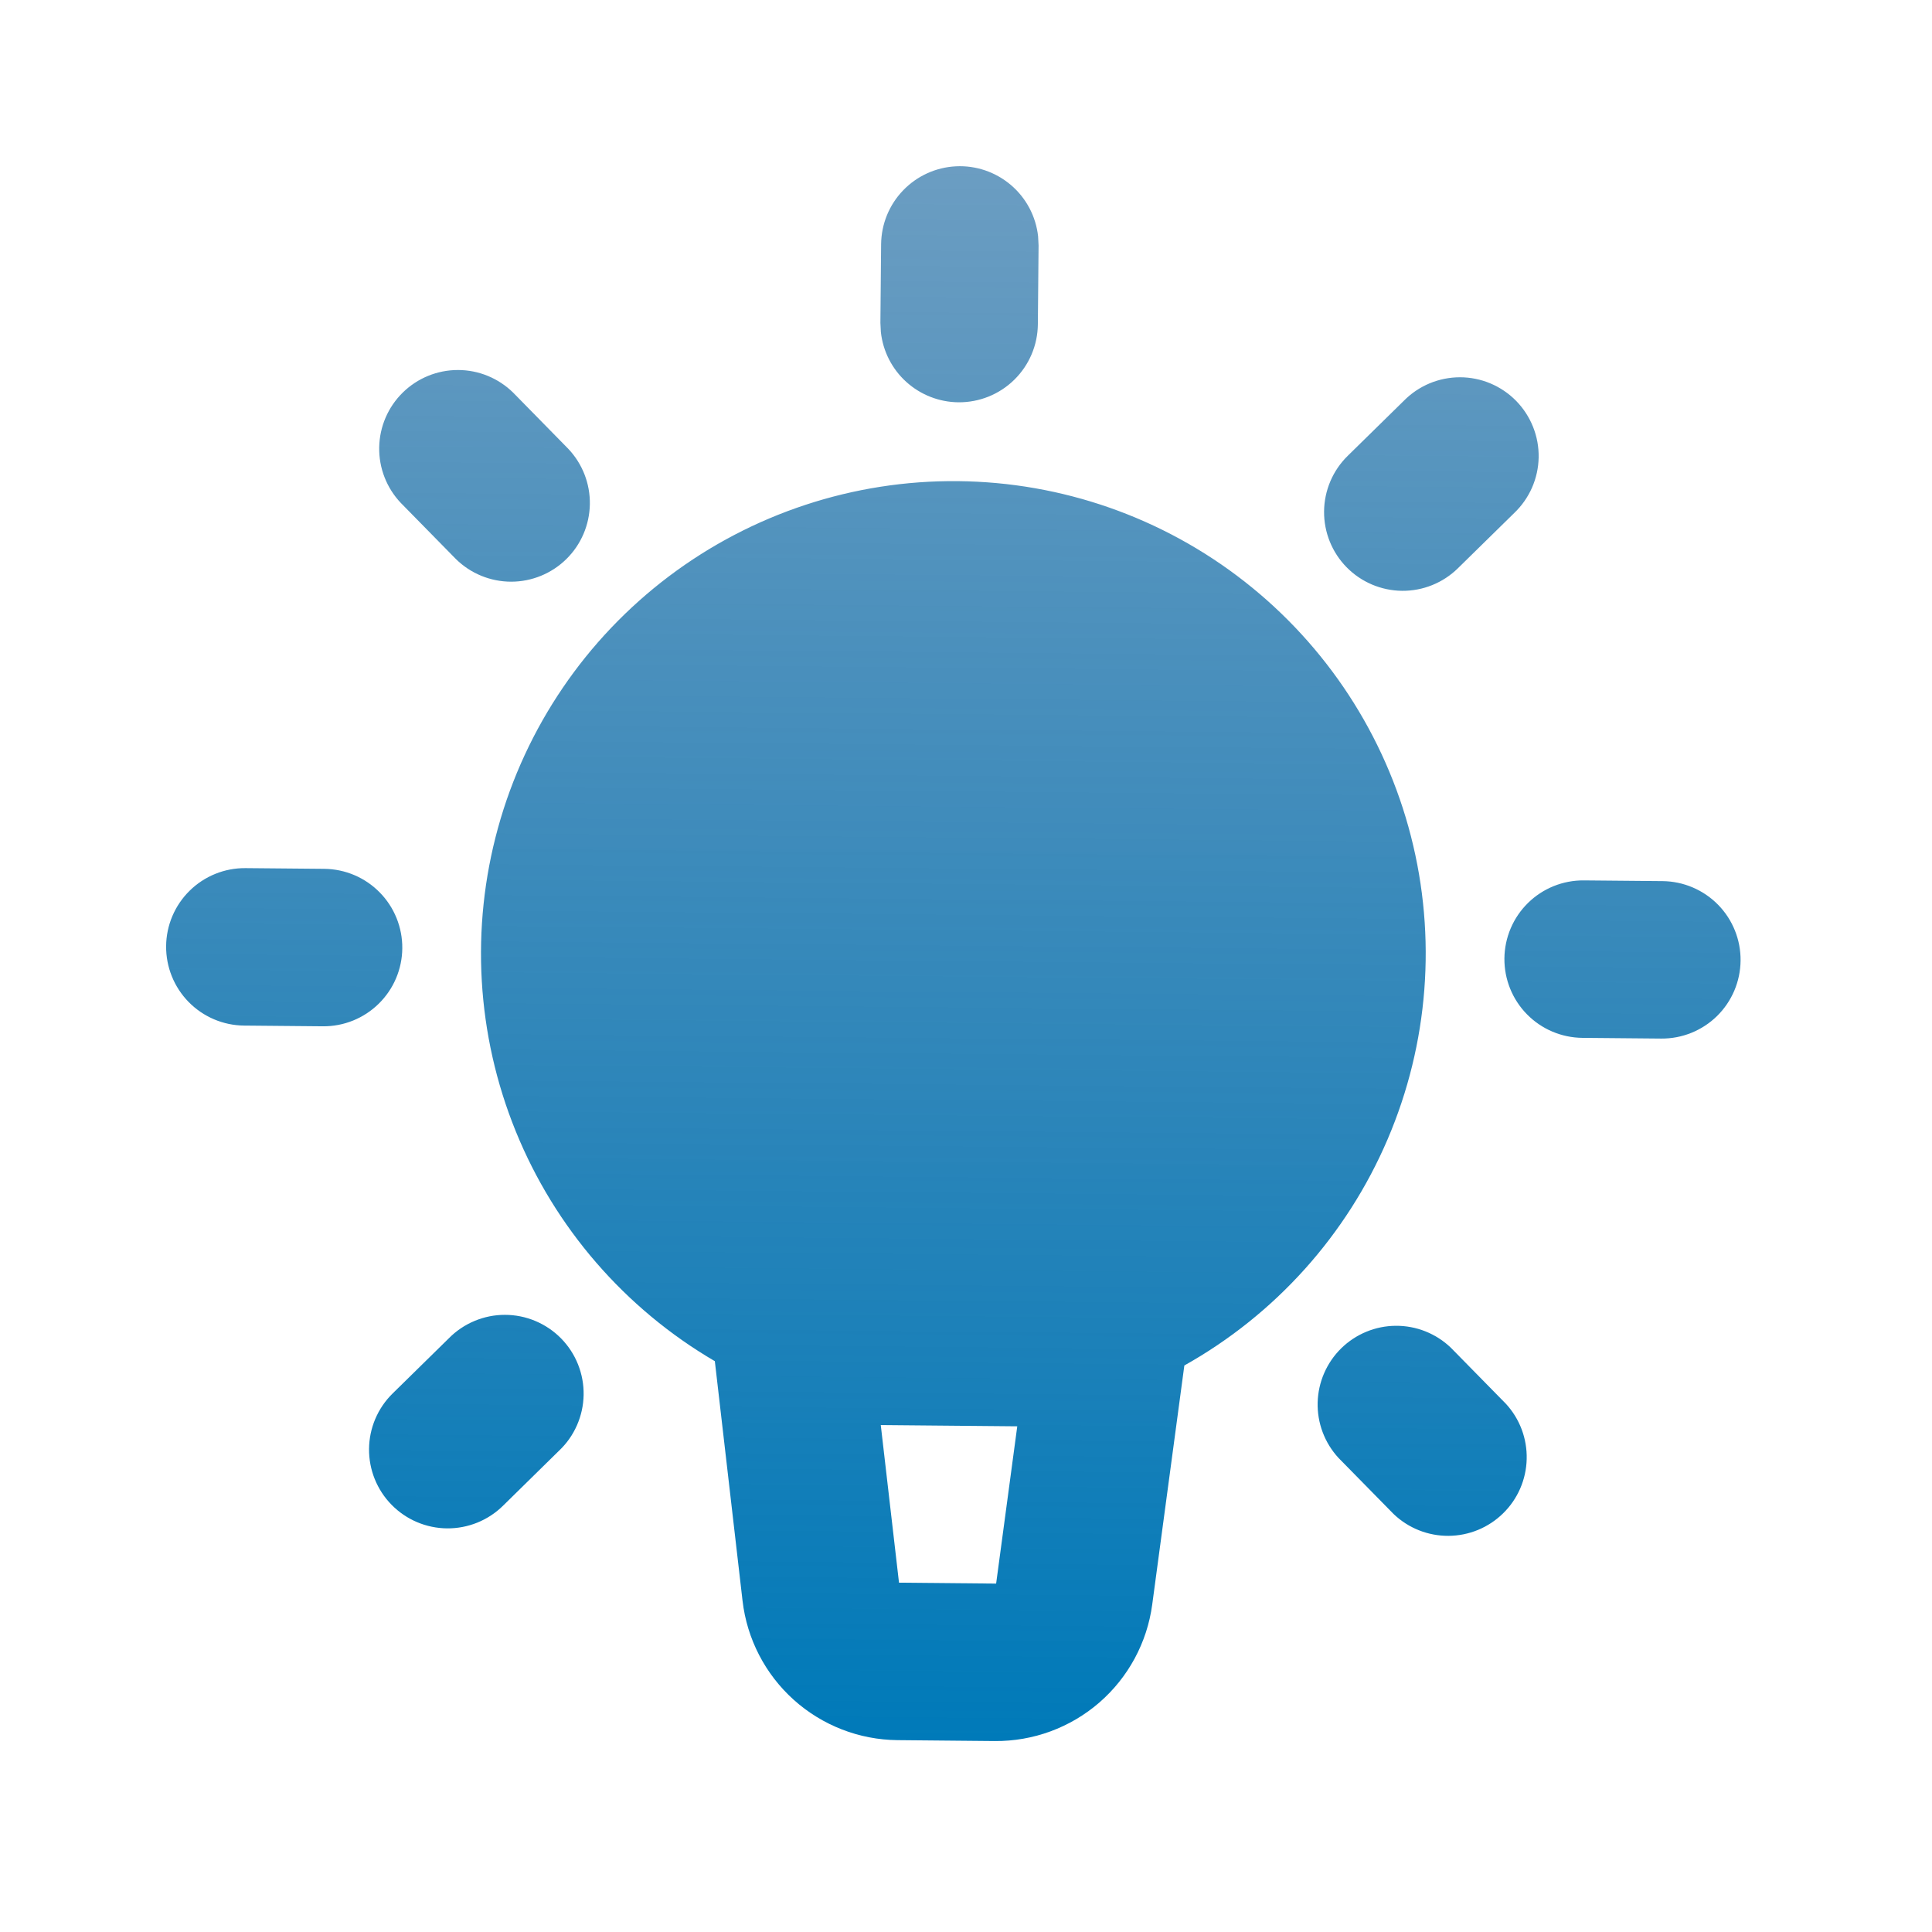 <svg xmlns="http://www.w3.org/2000/svg" width="62" height="62" viewBox="0 0 62 62" fill="none"><path fill-rule="evenodd" clip-rule="evenodd" d="M30.756 12.91C30.138 12.904 29.543 12.671 29.084 12.256C28.625 11.841 28.335 11.271 28.268 10.656L28.253 10.36L28.276 7.834C28.283 7.19 28.535 6.573 28.982 6.109C29.428 5.645 30.035 5.369 30.678 5.337C31.321 5.305 31.952 5.52 32.442 5.938C32.932 6.355 33.244 6.945 33.314 7.585L33.329 7.88L33.306 10.407C33.3 11.077 33.028 11.717 32.55 12.186C32.072 12.656 31.427 12.916 30.756 12.91ZM43.214 18.204C42.745 17.726 42.485 17.081 42.491 16.411C42.497 15.741 42.769 15.101 43.247 14.631L45.05 12.862C45.285 12.623 45.565 12.433 45.875 12.303C46.184 12.174 46.516 12.107 46.852 12.107C47.187 12.107 47.519 12.174 47.829 12.304C48.138 12.434 48.418 12.624 48.653 12.863C48.888 13.103 49.073 13.387 49.197 13.698C49.322 14.01 49.383 14.343 49.377 14.679C49.371 15.014 49.298 15.345 49.163 15.652C49.027 15.959 48.832 16.236 48.589 16.467L46.786 18.236C46.308 18.706 45.663 18.966 44.993 18.96C44.324 18.953 43.684 18.682 43.214 18.204ZM14.631 17.941L12.862 16.139C12.406 15.658 12.157 15.018 12.169 14.355C12.181 13.693 12.452 13.062 12.925 12.598C13.398 12.133 14.034 11.874 14.696 11.874C15.359 11.874 15.994 12.135 16.467 12.599L18.236 14.402C18.692 14.883 18.941 15.523 18.929 16.185C18.917 16.848 18.646 17.479 18.173 17.943C17.7 18.407 17.064 18.667 16.402 18.667C15.739 18.666 15.104 18.406 14.631 17.941ZM28.803 55.843C27.572 55.832 26.387 55.371 25.471 54.548C24.555 53.724 23.971 52.594 23.829 51.371L22.94 43.682C20.056 41.995 17.81 39.402 16.552 36.306C15.293 33.211 15.093 29.787 15.982 26.566C16.87 23.345 18.799 20.508 21.466 18.495C24.134 16.483 27.392 15.409 30.733 15.44C34.075 15.471 37.312 16.604 39.942 18.665C42.573 20.726 44.449 23.598 45.278 26.834C46.108 30.071 45.844 33.492 44.529 36.563C43.215 39.635 40.922 42.186 38.007 43.82L36.976 51.492C36.812 52.712 36.208 53.831 35.277 54.638C34.346 55.444 33.153 55.883 31.921 55.872L28.803 55.843ZM50.782 33.306C50.111 33.3 49.471 33.028 49.002 32.55C48.532 32.072 48.272 31.427 48.278 30.756C48.285 30.086 48.557 29.446 49.035 28.977C49.513 28.507 50.158 28.247 50.828 28.253L53.354 28.276C54.024 28.283 54.664 28.555 55.134 29.033C55.603 29.511 55.864 30.156 55.857 30.826C55.851 31.496 55.579 32.136 55.101 32.606C54.623 33.075 53.978 33.335 53.308 33.329L50.782 33.306ZM7.834 32.912C7.164 32.906 6.524 32.634 6.054 32.155C5.585 31.677 5.325 31.032 5.331 30.362C5.337 29.692 5.609 29.052 6.087 28.583C6.565 28.113 7.21 27.853 7.88 27.859L10.407 27.882C11.077 27.889 11.717 28.16 12.186 28.639C12.656 29.117 12.916 29.762 12.91 30.432C12.904 31.102 12.632 31.742 12.153 32.211C11.675 32.681 11.03 32.941 10.36 32.935L7.834 32.912ZM12.567 48.291C12.097 47.813 11.837 47.168 11.843 46.498C11.849 45.828 12.121 45.188 12.599 44.719L14.402 42.949C14.637 42.71 14.918 42.52 15.227 42.391C15.537 42.261 15.869 42.194 16.204 42.195C16.54 42.195 16.872 42.262 17.181 42.392C17.49 42.522 17.771 42.712 18.006 42.951C18.241 43.191 18.426 43.474 18.55 43.786C18.674 44.098 18.735 44.431 18.729 44.766C18.723 45.102 18.65 45.432 18.515 45.739C18.38 46.047 18.185 46.324 17.941 46.554L16.139 48.324C15.661 48.793 15.016 49.053 14.346 49.047C13.676 49.041 13.036 48.769 12.567 48.291ZM44.722 48.586L42.952 46.784C42.508 46.301 42.268 45.664 42.285 45.008C42.302 44.353 42.573 43.729 43.041 43.269C43.51 42.81 44.138 42.55 44.794 42.546C45.451 42.542 46.083 42.794 46.557 43.247L48.327 45.05C48.771 45.532 49.01 46.169 48.993 46.825C48.977 47.481 48.706 48.105 48.237 48.564C47.769 49.024 47.14 49.283 46.484 49.287C45.828 49.291 45.196 49.04 44.722 48.586ZM28.85 50.79L31.967 50.819L32.645 45.772L28.265 45.732L28.85 50.79Z" fill="url(#paint0_linear_25_7)"></path><defs><linearGradient id="paint0_linear_25_7" x1="30.362" y1="55.857" x2="30.826" y2="5.334" gradientUnits="userSpaceOnUse"><stop stop-color="#007AB9"></stop><stop offset="1" stop-color="#085C99" stop-opacity="0.6"></stop></linearGradient></defs></svg>